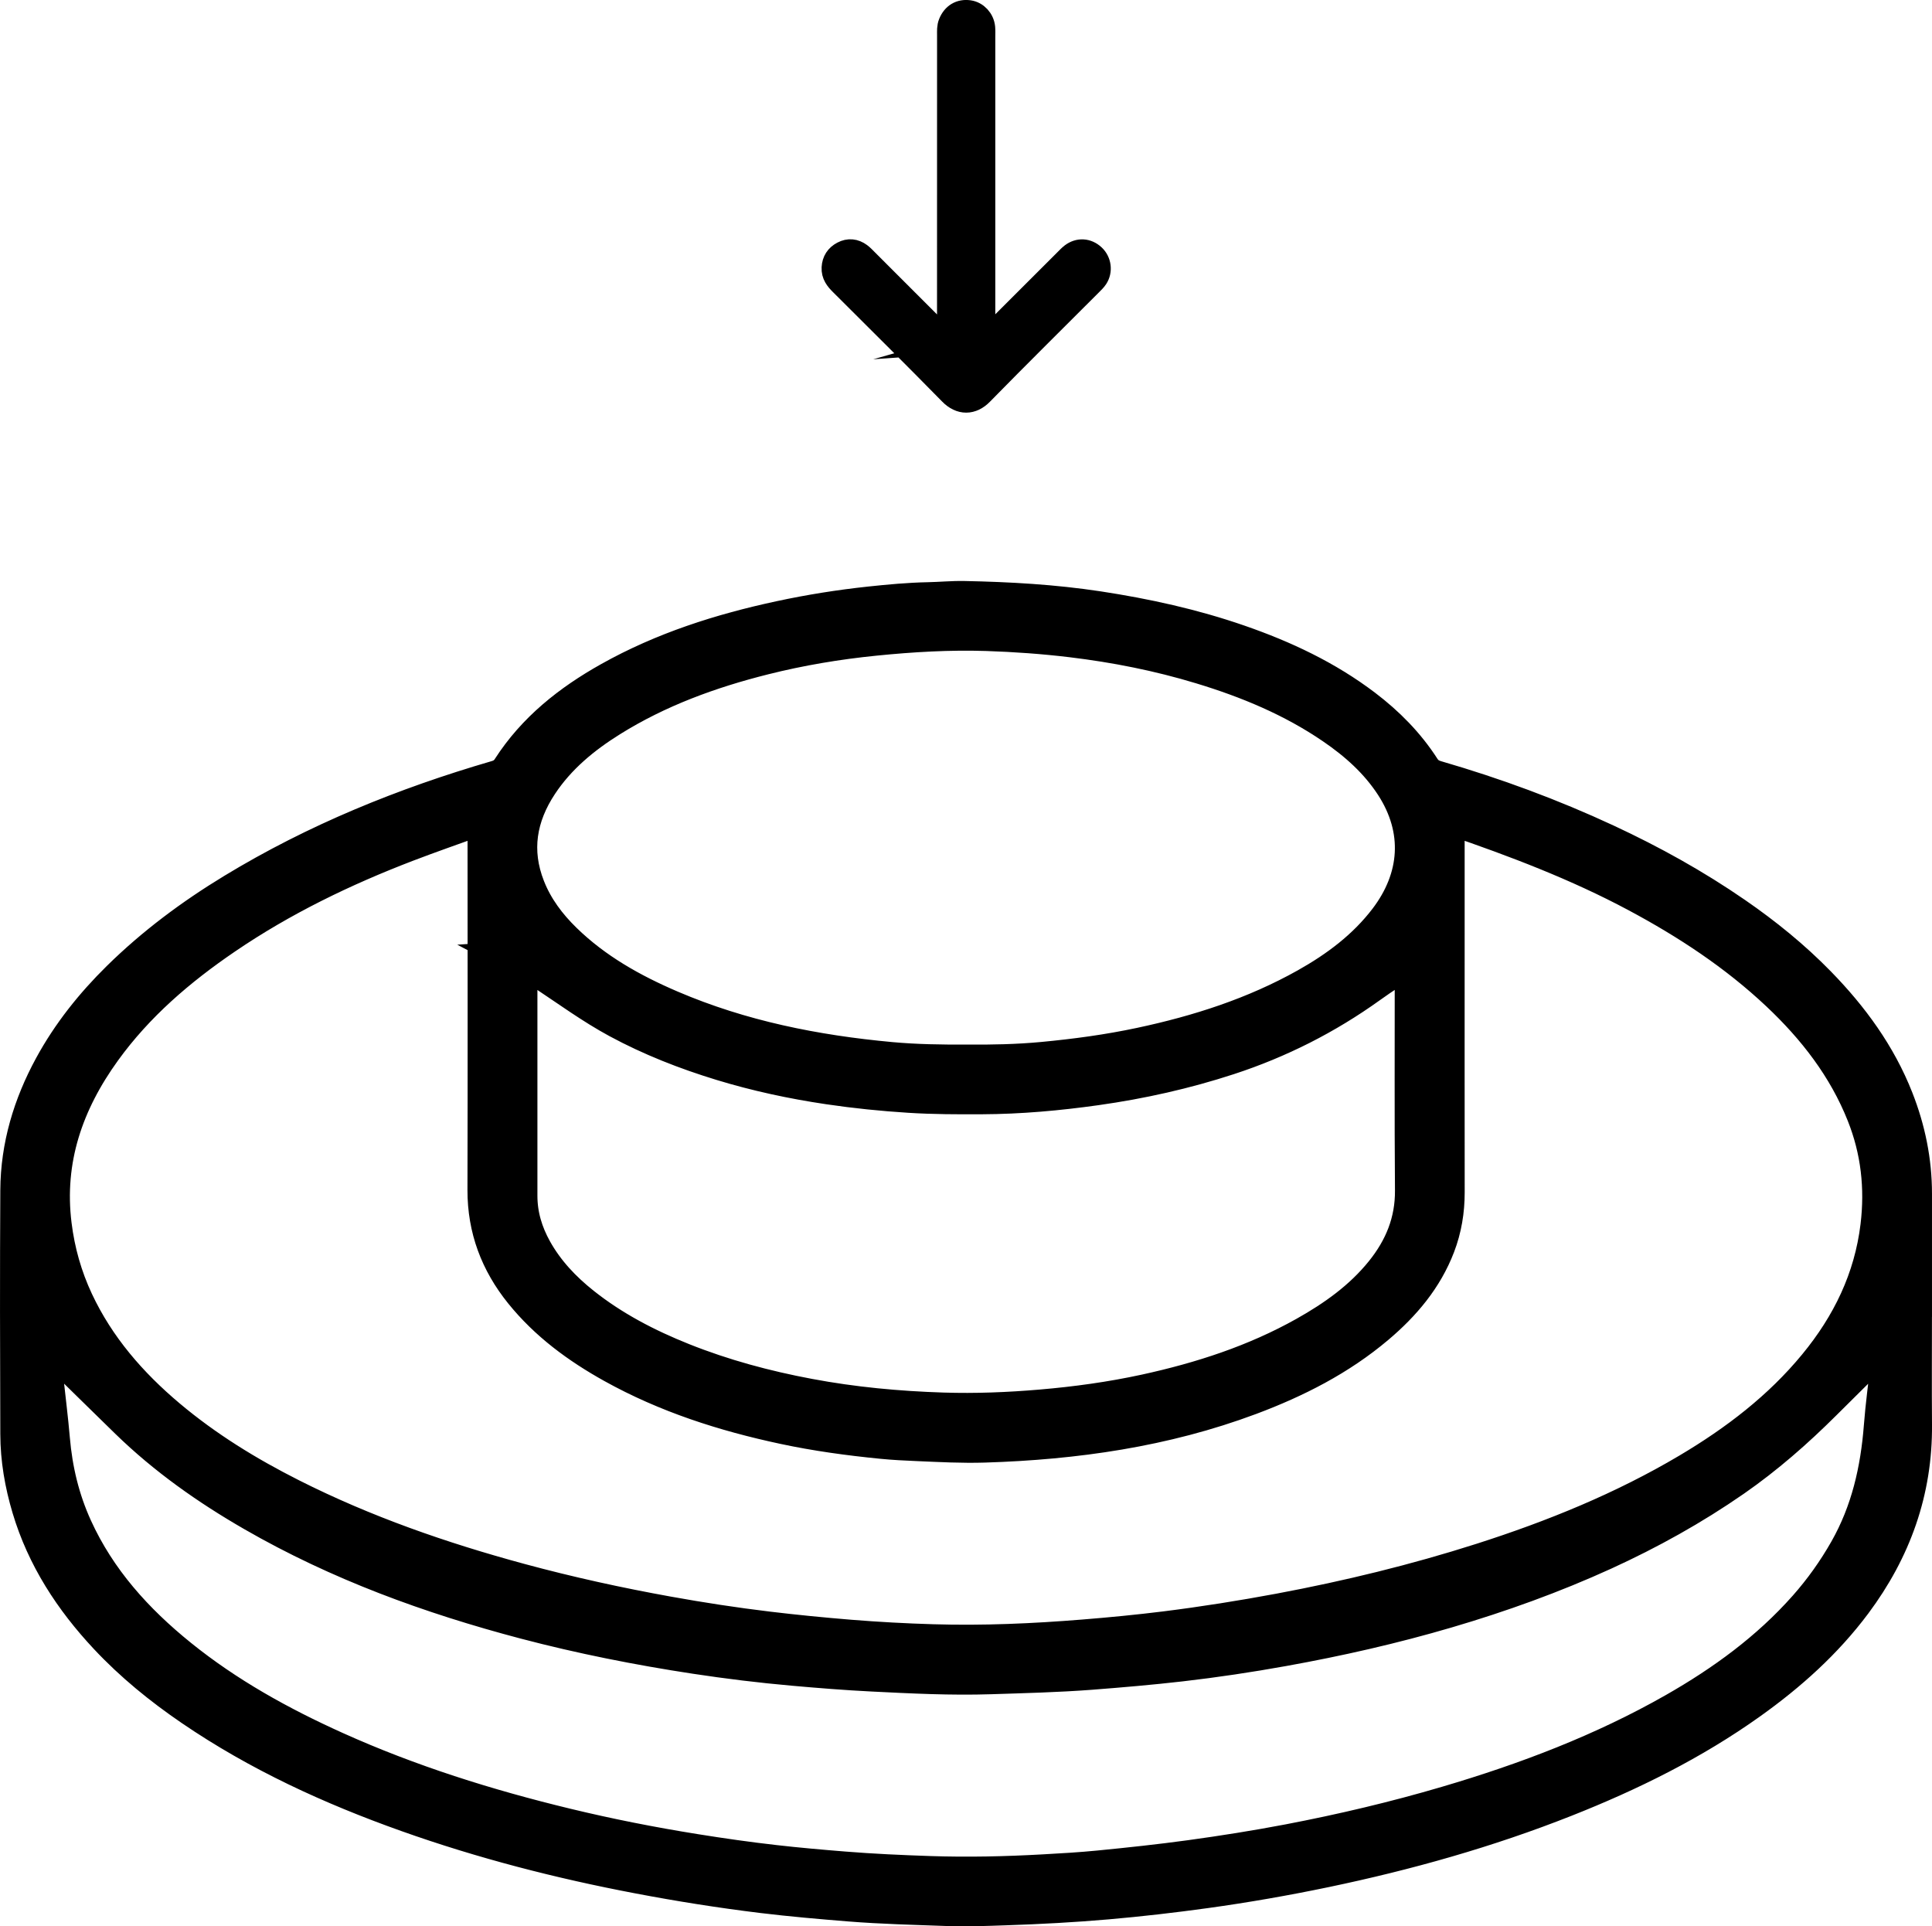 <?xml version="1.0" encoding="UTF-8"?>
<svg id="Capa_1" data-name="Capa 1" xmlns="http://www.w3.org/2000/svg" viewBox="0 0 499.63 498.12">
  <defs>
    <style>
      .cls-1 {
        stroke-width: 6px;
      }

      .cls-1, .cls-2 {
        stroke: #000;
        stroke-miterlimit: 10;
      }

      .cls-2 {
        stroke-width: 9px;
      }
    </style>
  </defs>
  <path class="cls-2" d="M495.12,339.38c0,9.67-.07,19.34,.01,29.01,.15,17.18-5.36,32.43-15.56,46.11-7.53,10.09-16.78,18.37-26.99,25.65-14.79,10.55-30.95,18.52-47.78,25.18-20.16,7.98-40.95,13.82-62.16,18.25-10.23,2.13-20.51,3.93-30.86,5.36-8.46,1.17-16.93,2.15-25.43,2.89-8.75,.76-17.51,1.23-26.29,1.52-5.03,.17-10.06,.38-15.09,.19-8.45-.31-16.91-.5-25.35-1.18-7.48-.6-14.95-1.25-22.39-2.15-10.76-1.31-21.47-3.01-32.13-5.04-20.34-3.86-40.32-9-59.83-15.94-19.63-6.98-38.47-15.61-55.74-27.4-7.94-5.42-15.38-11.46-21.96-18.49-9.07-9.69-16.18-20.57-20.01-33.41-1.86-6.23-2.96-12.6-2.98-19.09-.08-21.02-.12-42.04,0-63.06,.07-11.4,3.27-22.04,8.71-32.03,4.62-8.49,10.6-15.97,17.46-22.73,8.92-8.78,18.91-16.21,29.6-22.7,21.3-12.94,44.17-22.22,68.04-29.18,1.48-.43,2.54-1.16,3.35-2.43,6.48-10.08,15.57-17.25,25.87-23.03,13.84-7.77,28.78-12.52,44.23-15.83,7.65-1.64,15.37-2.87,23.14-3.7,5-.53,10.01-1,15.04-1.1,3.11-.06,6.22-.37,9.33-.31,11.57,.23,23.11,.88,34.58,2.62,12.41,1.89,24.62,4.57,36.49,8.69,11.61,4.02,22.63,9.2,32.47,16.67,5.9,4.48,11.05,9.69,15.07,15.94,.89,1.38,2,2.07,3.54,2.52,15.05,4.37,29.71,9.77,43.93,16.39,11.61,5.4,22.77,11.59,33.32,18.87,7.71,5.32,14.97,11.2,21.52,17.91,8.5,8.71,15.59,18.39,20.08,29.81,3.1,7.88,4.78,16.04,4.78,24.52,0,10.23,0,20.46,0,30.69ZM125.19,211.38c-.89-.12-1.6,.31-2.33,.57-5.86,2.11-11.74,4.16-17.55,6.38-16.53,6.33-32.39,14-47.06,23.99-11.96,8.14-22.85,17.46-31.38,29.27-9.74,13.48-14.93,28.27-12.83,45.16,.85,6.88,2.71,13.44,5.64,19.7,5.57,11.88,13.95,21.53,23.9,29.9,9.71,8.17,20.45,14.76,31.75,20.46,18.89,9.53,38.77,16.43,59.16,21.95,12.63,3.42,25.4,6.22,38.28,8.54,8.55,1.54,17.15,2.86,25.77,3.9,7.05,.85,14.11,1.54,21.19,2.12,7.16,.58,14.34,.97,21.51,1.18,13.02,.39,26.02-.18,39-1.23,7.08-.57,14.15-1.25,21.19-2.13,9.89-1.24,19.73-2.8,29.53-4.63,17.66-3.31,35.08-7.54,52.2-13.01,18.61-5.95,36.63-13.27,53.47-23.26,12.38-7.35,23.71-15.99,32.91-27.17,8.66-10.51,14.42-22.33,16.08-36.01,1.2-9.95,.12-19.59-3.59-28.9-4.85-12.19-12.7-22.3-22.16-31.21-10.95-10.31-23.4-18.5-36.63-25.57-15.19-8.12-31.23-14.2-47.48-19.77-.43-.15-.86-.49-1.35-.07-.27,.84-.14,1.72-.14,2.6-.01,8.63,0,17.26,0,25.89,0,22.78-.02,45.55,.01,68.33,0,4.77-.76,9.37-2.46,13.82-3.23,8.44-8.89,15.1-15.68,20.84-9.76,8.25-20.98,13.94-32.87,18.39-22.15,8.28-45.2,11.56-68.7,12.29-5.76,.18-11.5-.14-17.24-.38-3.11-.13-6.22-.28-9.32-.59-8.49-.84-16.95-1.99-25.3-3.78-15.45-3.3-30.38-8.07-44.26-15.79-8.93-4.97-17.08-10.94-23.55-18.97-6.23-7.73-9.53-16.45-9.51-26.48,.08-31.17,.03-62.34,.02-93.5,0-.93,.19-1.9-.22-2.81ZM10.78,345.85c.41,3.92,.76,7.24,1.12,10.57,.56,5.23,1.23,10.46,1.68,15.7,.68,7.95,2.5,15.58,5.81,22.85,6.13,13.49,15.76,24.13,27.14,33.32,12.27,9.91,25.95,17.48,40.26,23.93,19.2,8.65,39.21,14.92,59.65,19.86,11.01,2.66,22.12,4.85,33.3,6.64,6.85,1.1,13.72,2.08,20.61,2.86,5.94,.68,11.9,1.2,17.87,1.68,7.4,.6,14.82,.93,22.23,1.18,9.82,.33,19.65,.11,29.46-.44,4.78-.26,9.56-.54,14.33-1.01,7.86-.77,15.7-1.61,23.53-2.68,8.53-1.17,17.04-2.52,25.49-4.13,13.79-2.64,27.45-5.86,40.92-9.83,20.43-6.02,40.25-13.54,58.81-24.11,12.63-7.2,24.28-15.68,33.98-26.63,4.04-4.56,7.55-9.49,10.56-14.79,5.64-9.93,8.1-20.72,8.97-32,.41-5.32,1.14-10.62,1.71-15.93,.23-2.15,.4-4.31,.64-6.92-.85,.77-1.32,1.17-1.77,1.61-5.12,5.06-10.24,10.1-15.33,15.18-7.26,7.23-14.93,13.96-23.36,19.81-10.6,7.35-21.82,13.58-33.54,18.94-13.17,6.01-26.74,10.9-40.62,14.98-13.94,4.1-28.09,7.31-42.38,9.88-8.79,1.58-17.62,2.91-26.49,3.93-7.76,.89-15.55,1.56-23.35,2.16-8.6,.65-17.22,.86-25.83,1.14-10.22,.33-20.43-.19-30.64-.7-6.78-.34-13.53-.88-20.29-1.48-8.51-.75-16.97-1.79-25.41-3.07-14.83-2.26-29.53-5.17-44.04-8.99-24.57-6.48-48.28-15.11-70.37-27.84-11.74-6.76-22.75-14.52-32.49-24-6.24-6.08-12.44-12.19-18.66-18.28-1.02-.99-2.04-1.97-3.48-3.36Zm123.7-98.14c0,1.04,0,1.67,0,2.31,0,19.74,0,39.47,0,59.21,0,5,1.4,9.6,3.81,13.93,3.12,5.6,7.44,10.16,12.42,14.12,7.82,6.22,16.59,10.77,25.82,14.46,10.55,4.21,21.47,7.15,32.63,9.24,11.48,2.16,23.06,3.24,34.71,3.61,8.46,.27,16.91-.07,25.36-.79,9.07-.77,18.06-2.01,26.96-3.94,14.42-3.14,28.35-7.65,41.27-14.9,7.57-4.25,14.58-9.22,20.08-16.06,4.96-6.17,7.78-13.02,7.71-21.12-.15-19.1-.05-38.19-.06-57.29,0-.83,.14-1.69-.22-2.76-3.7,2.49-7.26,4.74-10.68,7.2-11.25,8.08-23.44,14.25-36.6,18.55-11.17,3.65-22.59,6.2-34.23,7.84-9.81,1.38-19.65,2.27-29.56,2.31-6.23,.03-12.45,.02-18.68-.37-7.02-.44-14-1.15-20.93-2.18-9.39-1.39-18.67-3.38-27.76-6.16-9.25-2.83-18.23-6.34-26.77-10.95-6.69-3.62-12.82-8.11-19.14-12.3-1.91-1.27-3.73-2.69-6.15-3.96Zm115.72,26.9c6.21,.05,12.84-.07,19.44-.69,8.5-.8,16.95-1.94,25.31-3.72,14.99-3.19,29.45-7.83,42.88-15.37,7.94-4.46,15.14-9.84,20.71-17.15,8.11-10.65,9.08-23.06,1.61-34.57-4.04-6.21-9.44-11.01-15.49-15.14-10.46-7.15-22.01-11.94-34.06-15.59-10.94-3.32-22.11-5.53-33.46-6.9-7.3-.88-14.62-1.4-21.95-1.64-9.66-.31-19.3,.25-28.93,1.22-9.7,.97-19.29,2.58-28.73,4.95-13.93,3.5-27.32,8.38-39.57,16.03-7.11,4.44-13.5,9.7-18.18,16.76-5.51,8.32-7.03,17.19-3.3,26.65,2.08,5.29,5.43,9.74,9.48,13.69,7.96,7.77,17.47,13.1,27.59,17.43,18.16,7.77,37.26,11.58,56.83,13.38,6.45,.59,12.92,.69,19.82,.66Z"/>
  <path class="cls-1" d="M254.59,87.84c1.09-.31,1.56-1.1,2.17-1.7,6.29-6.26,12.55-12.54,18.83-18.81,.51-.51,1-1.04,1.57-1.48,1.81-1.38,4.01-1.25,5.68,.31,1.56,1.45,1.89,3.89,.7,5.68-.39,.59-.93,1.1-1.43,1.6-9.43,9.44-18.93,18.83-28.27,28.36-2.44,2.49-5.45,2.61-8.06-.07-9.34-9.53-18.83-18.92-28.28-28.35-1.17-1.16-2.12-2.36-2.03-4.15,.1-1.77,.94-3.03,2.46-3.83,1.56-.83,3.1-.66,4.51,.38,.57,.42,1.07,.96,1.58,1.47,6.39,6.38,12.77,12.77,19.16,19.16,.56,.56,1.14,1.09,1.88,1.79,.42-.98,.26-1.84,.26-2.66,.01-25.5,0-50.99,.01-76.49,0-1.03-.08-2.06,.34-3.07,.89-2.17,2.67-3.25,4.93-2.93,1.96,.28,3.56,1.99,3.76,4.09,.07,.79,.03,1.6,.03,2.4,0,25.18,0,50.35,0,75.53,0,.86-.15,1.74,.21,2.77Z"/>
</svg>